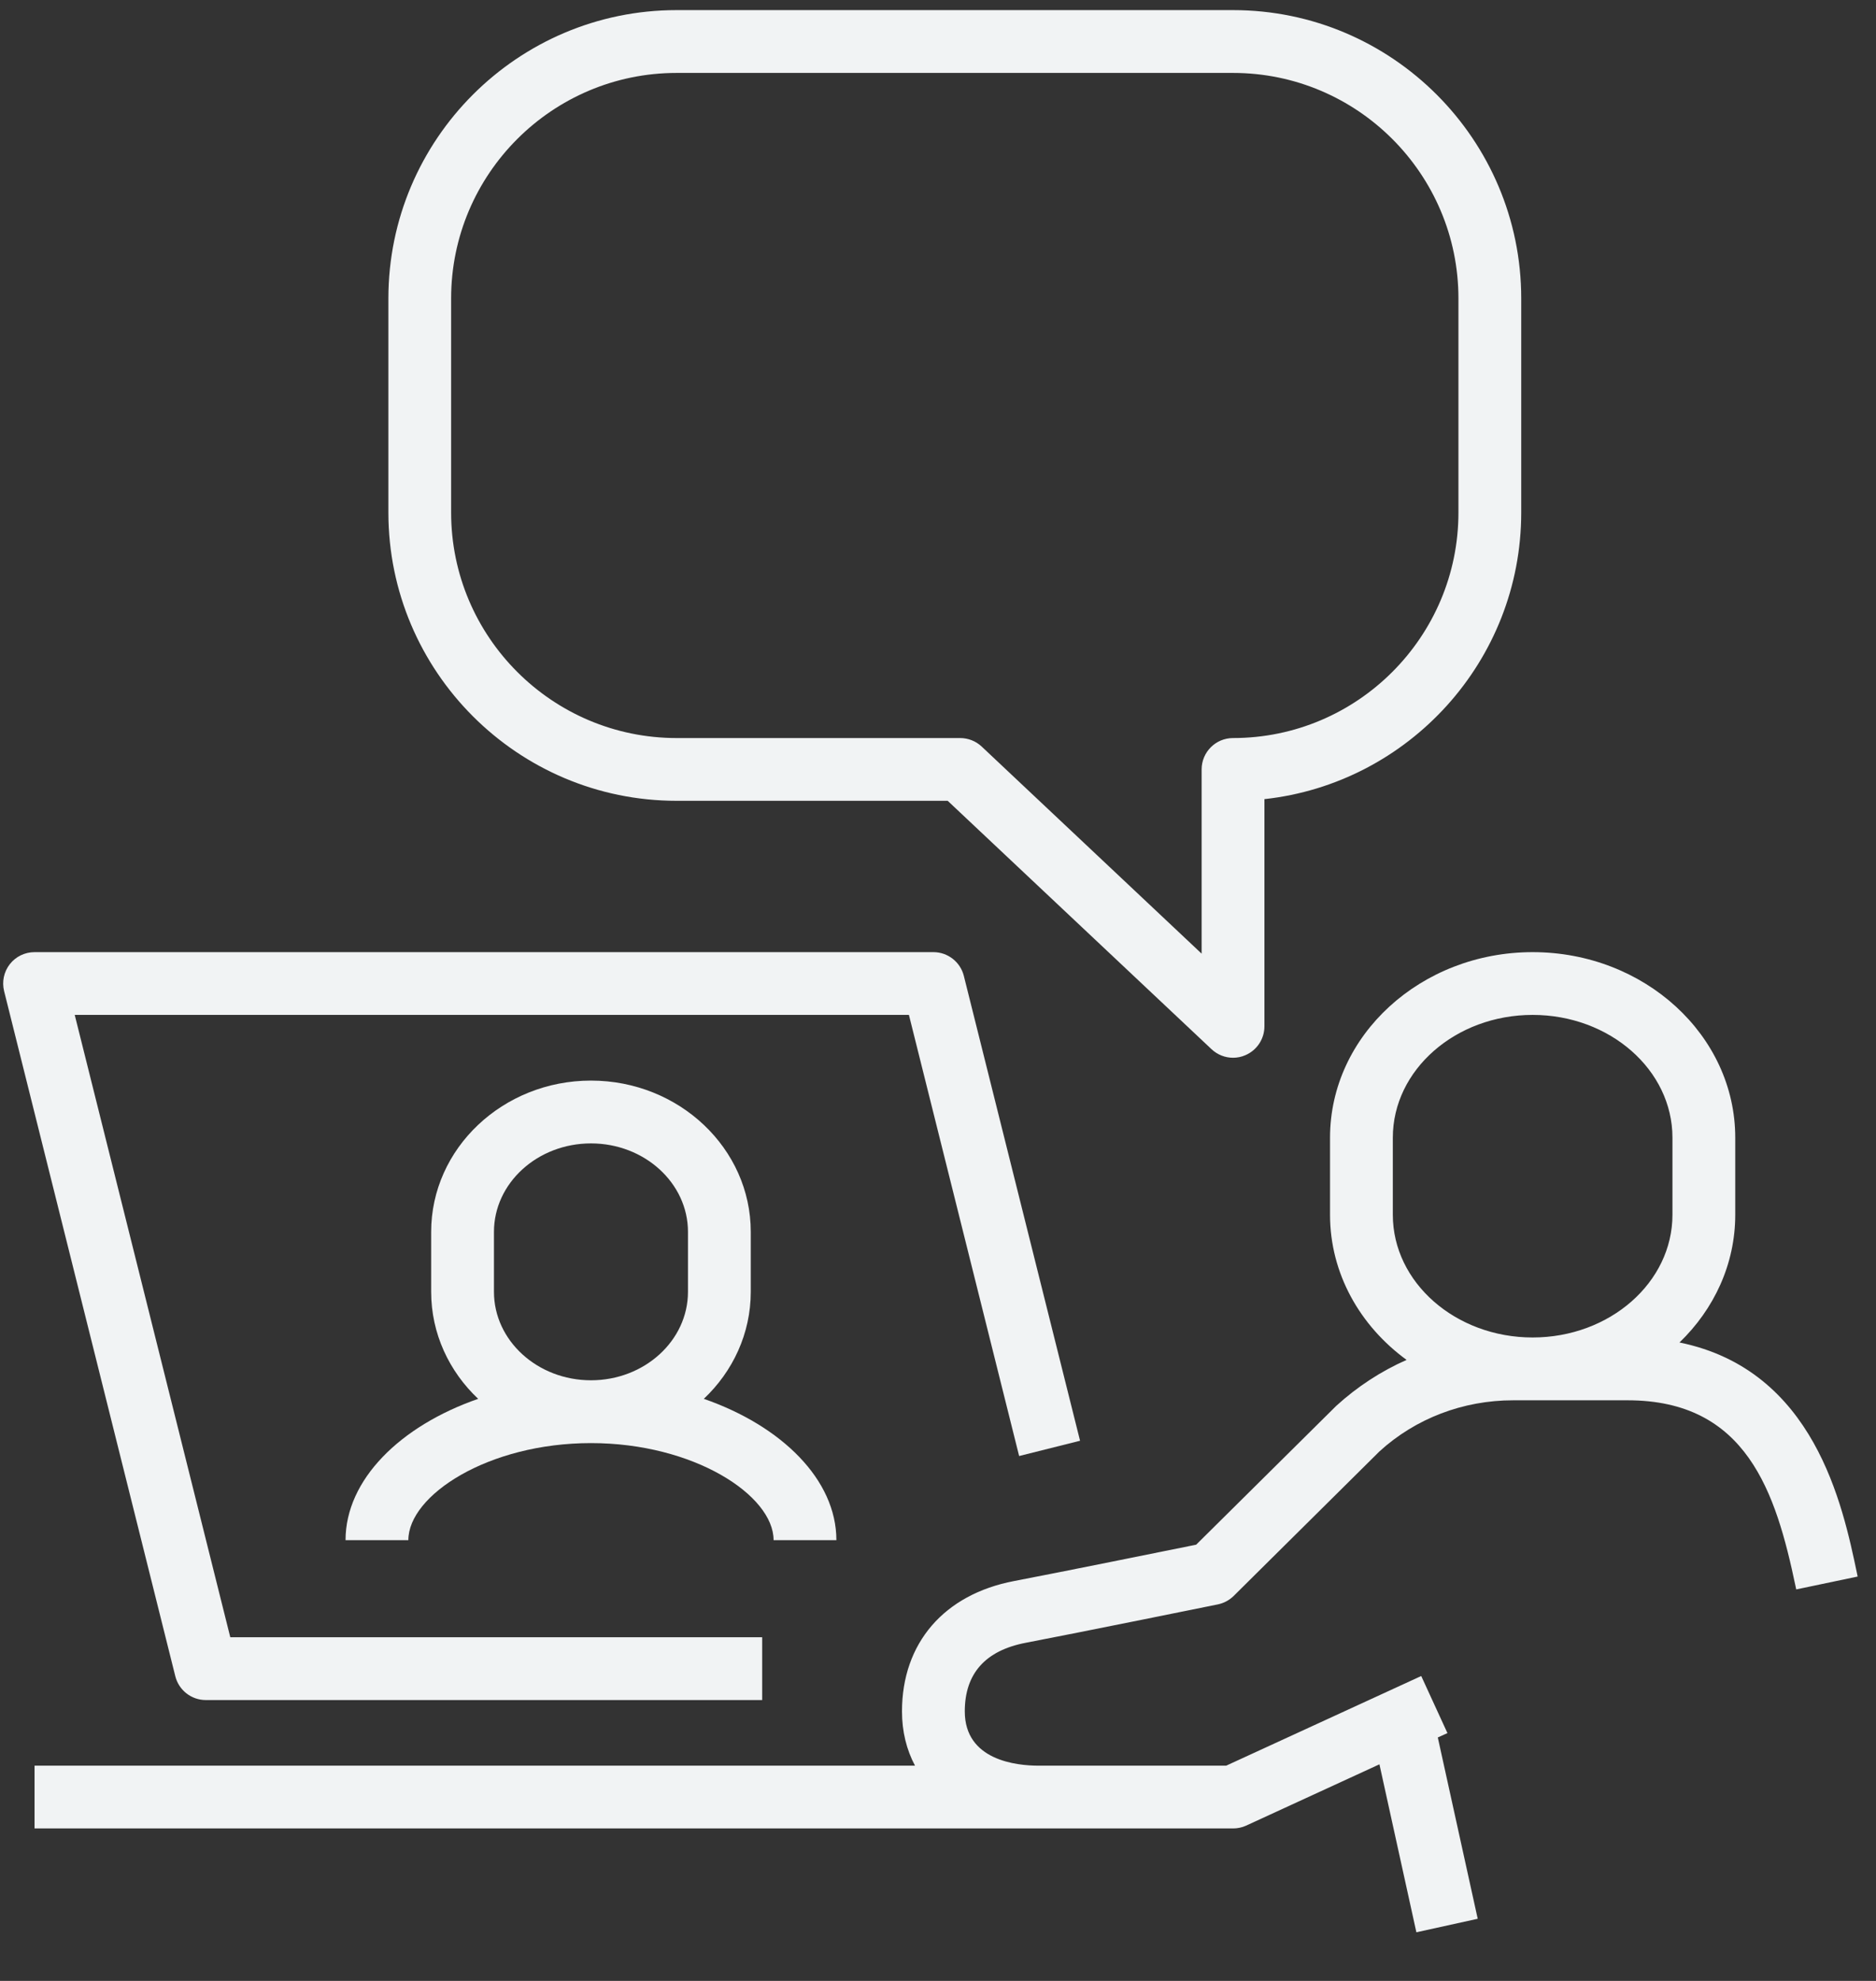 <?xml version="1.0" encoding="UTF-8"?>
<svg width="36px" height="38px" viewBox="0 0 36 38" version="1.1" xmlns="http://www.w3.org/2000/svg" xmlns:xlink="http://www.w3.org/1999/xlink">
    <rect x="0" y="0" width="36" height="38" fill="#333333" stroke="none"/>
    <title>noun-meeting-5233562</title>
    <g id="Artboards-Colours-Decided?" stroke="none" stroke-width="1" fill="none" fill-rule="evenodd">
        <g id="Desktop-HD-Copy-5" transform="translate(-43, -2026)" fill="#F1F3F4" fill-rule="nonzero">
            <g id="Node-1" transform="translate(15, 1999)">
                <g id="noun-meeting-5233562" transform="translate(28, 27)">
                    <g id="Group" transform="translate(0, 0)">
                        <path d="M6.631,29.545 L7.836,29.545 C7.836,28.684 9.367,27.683 11.341,27.683 C13.315,27.683 14.845,28.684 14.845,29.545 L16.05,29.545 C16.05,28.387 15.003,27.354 13.506,26.834 C14.062,26.309 14.407,25.582 14.407,24.781 L14.407,23.631 C14.407,22.031 13.031,20.729 11.341,20.729 C9.65,20.729 8.274,22.031 8.274,23.631 L8.274,24.781 C8.274,25.582 8.619,26.309 9.176,26.834 C7.678,27.354 6.631,28.387 6.631,29.545 Z M9.479,23.631 C9.479,22.695 10.314,21.934 11.341,21.934 C12.367,21.934 13.202,22.695 13.202,23.631 L13.202,24.781 C13.202,25.717 12.367,26.478 11.341,26.478 C10.314,26.478 9.479,25.717 9.479,24.781 L9.479,23.631 L9.479,23.631 Z" id="Shape"></path>
                        <path d="M3.948,32.612 L14.626,32.612 L14.626,31.407 L4.419,31.407 L1.434,19.469 L17.442,19.469 L19.557,27.931 L20.726,27.638 L18.496,18.721 C18.429,18.453 18.188,18.265 17.912,18.265 L0.663,18.265 C0.477,18.265 0.302,18.35 0.188,18.496 C0.074,18.643 0.034,18.833 0.079,19.013 L3.364,32.155 C3.431,32.423 3.672,32.612 3.948,32.612 Z" id="Path"></path>
                        <path d="M35.636,30.185 C35.36,28.869 34.817,26.281 32.229,25.753 C32.892,25.114 33.299,24.251 33.299,23.303 L33.299,21.824 C33.299,19.861 31.555,18.265 29.411,18.265 C27.267,18.265 25.523,19.861 25.523,21.824 L25.523,23.303 C25.523,24.429 26.097,25.434 26.992,26.087 C26.503,26.303 26.048,26.599 25.643,26.968 L22.954,29.632 C22.345,29.755 20.316,30.166 19.461,30.329 C18.114,30.586 17.309,31.521 17.309,32.83 C17.309,33.217 17.397,33.568 17.559,33.871 L0.663,33.871 L0.663,35.075 L23.662,35.075 C23.748,35.075 23.834,35.057 23.913,35.021 L26.471,33.845 L27.18,37.067 L28.357,36.808 L27.591,33.33 L27.776,33.246 L27.273,32.151 L23.53,33.871 L19.931,33.871 C19.505,33.871 18.514,33.769 18.514,32.83 C18.514,32.104 18.909,31.661 19.687,31.513 C20.704,31.319 23.371,30.777 23.371,30.777 C23.486,30.753 23.591,30.697 23.675,30.614 L26.473,27.841 C27.165,27.21 28.076,26.862 29.037,26.862 L31.234,26.862 C33.517,26.862 34.078,28.626 34.457,30.433 L34.469,30.49 L35.648,30.243 L35.636,30.185 Z M32.094,23.303 C32.094,24.601 30.891,25.657 29.411,25.657 C27.932,25.657 26.728,24.601 26.728,23.303 L26.728,21.824 C26.728,20.525 27.932,19.469 29.411,19.469 C30.891,19.469 32.094,20.525 32.094,21.824 L32.094,23.303 Z" id="Shape"></path>
                        <path d="M12.984,15.362 L18.186,15.362 L23.249,20.127 C23.363,20.234 23.511,20.291 23.662,20.291 C23.742,20.291 23.824,20.275 23.9,20.241 C24.121,20.146 24.264,19.929 24.264,19.688 L24.264,15.33 C27.031,15.028 29.192,12.678 29.192,9.832 L29.192,5.725 C29.192,2.675 26.711,0.194 23.662,0.194 L12.984,0.194 C9.934,0.194 7.453,2.675 7.453,5.725 L7.453,9.832 C7.453,12.881 9.934,15.362 12.984,15.362 Z M8.657,5.725 C8.657,3.339 10.598,1.399 12.984,1.399 L23.662,1.399 C26.047,1.399 27.987,3.339 27.987,5.725 L27.987,9.832 C27.987,12.217 26.047,14.158 23.662,14.158 C23.329,14.158 23.059,14.427 23.059,14.76 L23.059,18.294 L18.838,14.321 C18.726,14.216 18.578,14.158 18.425,14.158 L12.984,14.158 C10.598,14.158 8.657,12.217 8.657,9.832 L8.657,5.725 Z" id="Shape"></path>
                    </g>
                </g>
            </g>
        </g>
    </g>
</svg>